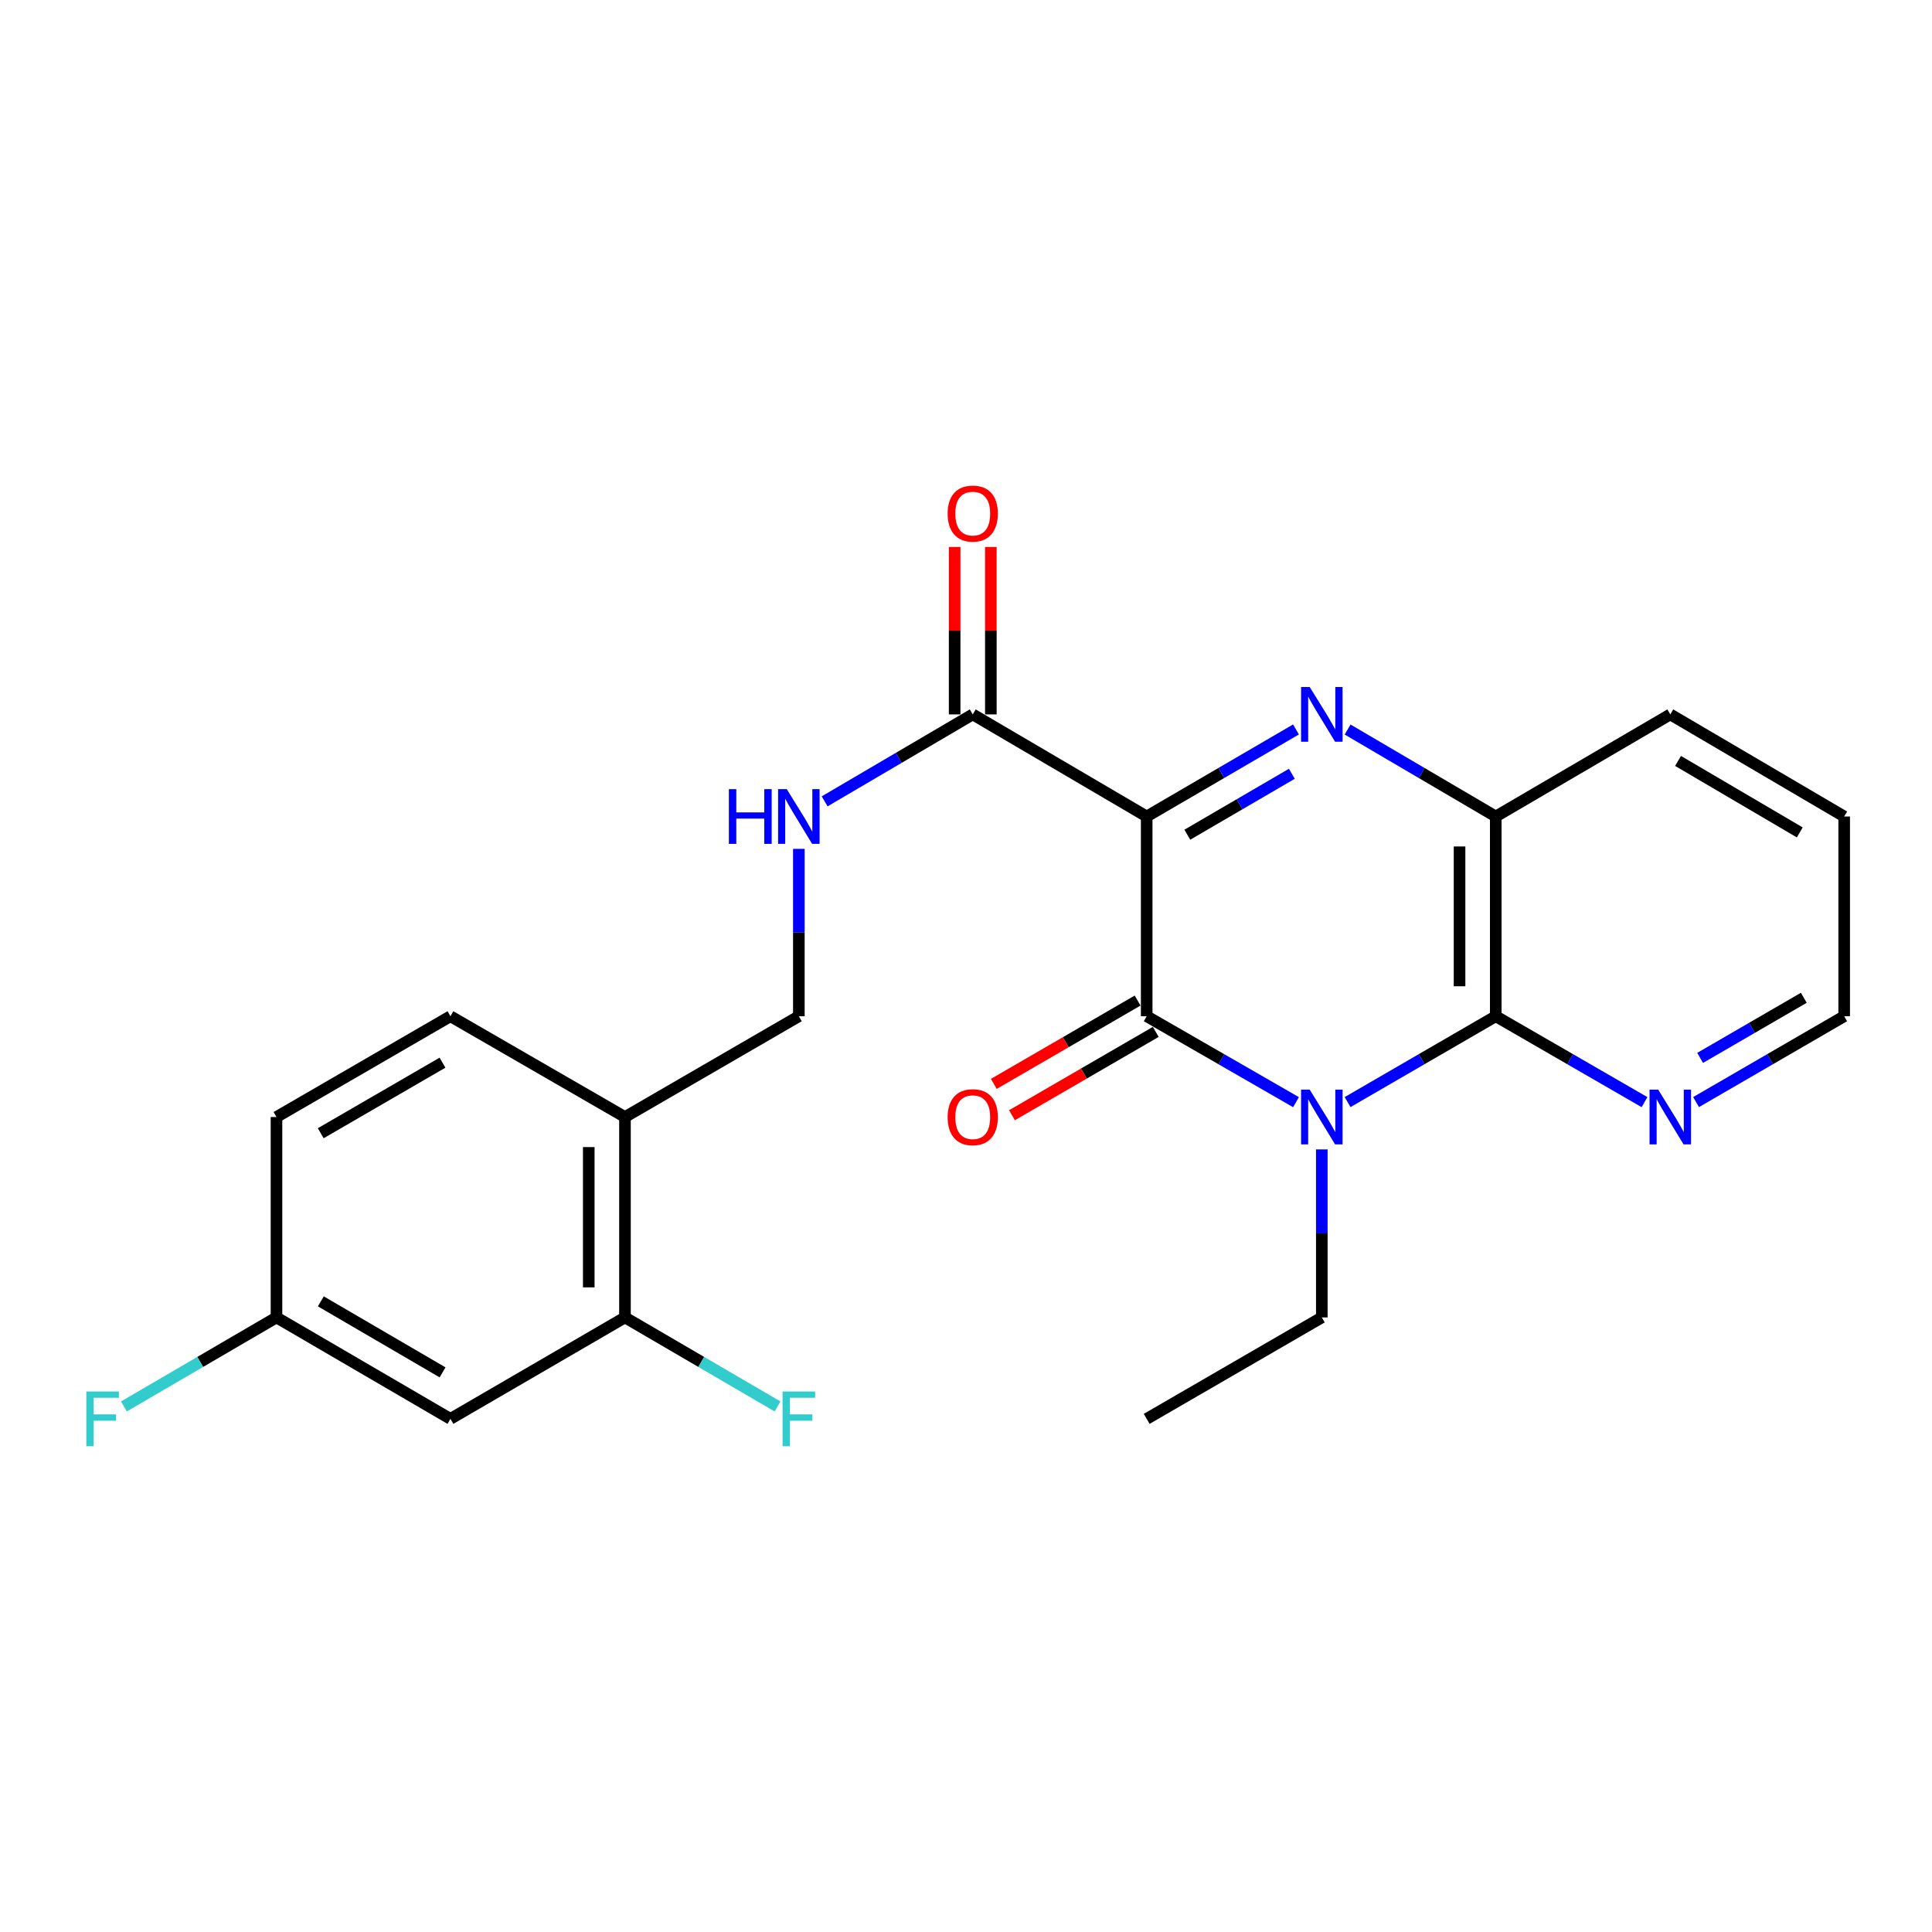 <?xml version='1.0' encoding='iso-8859-1'?>
<svg version='1.1' baseProfile='full'
              xmlns='http://www.w3.org/2000/svg'
                      xmlns:rdkit='http://www.rdkit.org/xml'
                      xmlns:xlink='http://www.w3.org/1999/xlink'
                  xml:space='preserve'
width='1000px' height='1000px' viewBox='0 0 1000 1000'>
<!-- END OF HEADER -->
<rect style='opacity:1.0;fill:#FFFFFF;stroke:none' width='1000' height='1000' x='0' y='0'> </rect>
<path class='bond-1' d='M 593.525,422.619 L 593.525,525.998' style='fill:none;fill-rule:evenodd;stroke:#000000;stroke-width:6px;stroke-linecap:butt;stroke-linejoin:miter;stroke-opacity:1' />
<path class='bond-2' d='M 593.525,422.619 L 632.166,400.089' style='fill:none;fill-rule:evenodd;stroke:#000000;stroke-width:6px;stroke-linecap:butt;stroke-linejoin:miter;stroke-opacity:1' />
<path class='bond-2' d='M 632.166,400.089 L 670.807,377.56' style='fill:none;fill-rule:evenodd;stroke:#0000FF;stroke-width:6px;stroke-linecap:butt;stroke-linejoin:miter;stroke-opacity:1' />
<path class='bond-2' d='M 614.557,432.05 L 641.606,416.28' style='fill:none;fill-rule:evenodd;stroke:#000000;stroke-width:6px;stroke-linecap:butt;stroke-linejoin:miter;stroke-opacity:1' />
<path class='bond-2' d='M 641.606,416.28 L 668.655,400.509' style='fill:none;fill-rule:evenodd;stroke:#0000FF;stroke-width:6px;stroke-linecap:butt;stroke-linejoin:miter;stroke-opacity:1' />
<path class='bond-5' d='M 593.525,422.619 L 503.494,369.768' style='fill:none;fill-rule:evenodd;stroke:#000000;stroke-width:6px;stroke-linecap:butt;stroke-linejoin:miter;stroke-opacity:1' />
<path class='bond-0' d='M 670.816,570.485 L 632.17,548.242' style='fill:none;fill-rule:evenodd;stroke:#0000FF;stroke-width:6px;stroke-linecap:butt;stroke-linejoin:miter;stroke-opacity:1' />
<path class='bond-0' d='M 632.17,548.242 L 593.525,525.998' style='fill:none;fill-rule:evenodd;stroke:#000000;stroke-width:6px;stroke-linecap:butt;stroke-linejoin:miter;stroke-opacity:1' />
<path class='bond-15' d='M 684.171,594.925 L 684.171,638.41' style='fill:none;fill-rule:evenodd;stroke:#0000FF;stroke-width:6px;stroke-linecap:butt;stroke-linejoin:miter;stroke-opacity:1' />
<path class='bond-15' d='M 684.171,638.41 L 684.171,681.895' style='fill:none;fill-rule:evenodd;stroke:#000000;stroke-width:6px;stroke-linecap:butt;stroke-linejoin:miter;stroke-opacity:1' />
<path class='bond-24' d='M 697.512,570.441 L 735.857,548.219' style='fill:none;fill-rule:evenodd;stroke:#0000FF;stroke-width:6px;stroke-linecap:butt;stroke-linejoin:miter;stroke-opacity:1' />
<path class='bond-24' d='M 735.857,548.219 L 774.202,525.998' style='fill:none;fill-rule:evenodd;stroke:#000000;stroke-width:6px;stroke-linecap:butt;stroke-linejoin:miter;stroke-opacity:1' />
<path class='bond-11' d='M 588.827,517.891 L 551.612,539.457' style='fill:none;fill-rule:evenodd;stroke:#000000;stroke-width:6px;stroke-linecap:butt;stroke-linejoin:miter;stroke-opacity:1' />
<path class='bond-11' d='M 551.612,539.457 L 514.397,561.023' style='fill:none;fill-rule:evenodd;stroke:#FF0000;stroke-width:6px;stroke-linecap:butt;stroke-linejoin:miter;stroke-opacity:1' />
<path class='bond-11' d='M 598.224,534.106 L 561.009,555.672' style='fill:none;fill-rule:evenodd;stroke:#000000;stroke-width:6px;stroke-linecap:butt;stroke-linejoin:miter;stroke-opacity:1' />
<path class='bond-11' d='M 561.009,555.672 L 523.794,577.239' style='fill:none;fill-rule:evenodd;stroke:#FF0000;stroke-width:6px;stroke-linecap:butt;stroke-linejoin:miter;stroke-opacity:1' />
<path class='bond-4' d='M 697.521,377.605 L 735.861,400.112' style='fill:none;fill-rule:evenodd;stroke:#0000FF;stroke-width:6px;stroke-linecap:butt;stroke-linejoin:miter;stroke-opacity:1' />
<path class='bond-4' d='M 735.861,400.112 L 774.202,422.619' style='fill:none;fill-rule:evenodd;stroke:#000000;stroke-width:6px;stroke-linecap:butt;stroke-linejoin:miter;stroke-opacity:1' />
<path class='bond-3' d='M 774.202,525.998 L 774.202,422.619' style='fill:none;fill-rule:evenodd;stroke:#000000;stroke-width:6px;stroke-linecap:butt;stroke-linejoin:miter;stroke-opacity:1' />
<path class='bond-3' d='M 755.461,510.491 L 755.461,438.126' style='fill:none;fill-rule:evenodd;stroke:#000000;stroke-width:6px;stroke-linecap:butt;stroke-linejoin:miter;stroke-opacity:1' />
<path class='bond-9' d='M 774.202,525.998 L 812.7,548.231' style='fill:none;fill-rule:evenodd;stroke:#000000;stroke-width:6px;stroke-linecap:butt;stroke-linejoin:miter;stroke-opacity:1' />
<path class='bond-9' d='M 812.7,548.231 L 851.197,570.463' style='fill:none;fill-rule:evenodd;stroke:#0000FF;stroke-width:6px;stroke-linecap:butt;stroke-linejoin:miter;stroke-opacity:1' />
<path class='bond-20' d='M 774.202,422.619 L 864.545,369.768' style='fill:none;fill-rule:evenodd;stroke:#000000;stroke-width:6px;stroke-linecap:butt;stroke-linejoin:miter;stroke-opacity:1' />
<path class='bond-7' d='M 503.494,369.768 L 465.163,392.275' style='fill:none;fill-rule:evenodd;stroke:#000000;stroke-width:6px;stroke-linecap:butt;stroke-linejoin:miter;stroke-opacity:1' />
<path class='bond-7' d='M 465.163,392.275 L 426.833,414.781' style='fill:none;fill-rule:evenodd;stroke:#0000FF;stroke-width:6px;stroke-linecap:butt;stroke-linejoin:miter;stroke-opacity:1' />
<path class='bond-13' d='M 512.864,369.768 L 512.864,326.436' style='fill:none;fill-rule:evenodd;stroke:#000000;stroke-width:6px;stroke-linecap:butt;stroke-linejoin:miter;stroke-opacity:1' />
<path class='bond-13' d='M 512.864,326.436 L 512.864,283.104' style='fill:none;fill-rule:evenodd;stroke:#FF0000;stroke-width:6px;stroke-linecap:butt;stroke-linejoin:miter;stroke-opacity:1' />
<path class='bond-13' d='M 494.123,369.768 L 494.123,326.436' style='fill:none;fill-rule:evenodd;stroke:#000000;stroke-width:6px;stroke-linecap:butt;stroke-linejoin:miter;stroke-opacity:1' />
<path class='bond-13' d='M 494.123,326.436 L 494.123,283.104' style='fill:none;fill-rule:evenodd;stroke:#FF0000;stroke-width:6px;stroke-linecap:butt;stroke-linejoin:miter;stroke-opacity:1' />
<path class='bond-6' d='M 323.483,681.895 L 323.483,578.172' style='fill:none;fill-rule:evenodd;stroke:#000000;stroke-width:6px;stroke-linecap:butt;stroke-linejoin:miter;stroke-opacity:1' />
<path class='bond-6' d='M 304.742,666.336 L 304.742,593.73' style='fill:none;fill-rule:evenodd;stroke:#000000;stroke-width:6px;stroke-linecap:butt;stroke-linejoin:miter;stroke-opacity:1' />
<path class='bond-10' d='M 323.483,681.895 L 233.14,734.402' style='fill:none;fill-rule:evenodd;stroke:#000000;stroke-width:6px;stroke-linecap:butt;stroke-linejoin:miter;stroke-opacity:1' />
<path class='bond-17' d='M 323.483,681.895 L 362.971,704.932' style='fill:none;fill-rule:evenodd;stroke:#000000;stroke-width:6px;stroke-linecap:butt;stroke-linejoin:miter;stroke-opacity:1' />
<path class='bond-17' d='M 362.971,704.932 L 402.458,727.97' style='fill:none;fill-rule:evenodd;stroke:#33CCCC;stroke-width:6px;stroke-linecap:butt;stroke-linejoin:miter;stroke-opacity:1' />
<path class='bond-12' d='M 413.483,439.363 L 413.483,482.681' style='fill:none;fill-rule:evenodd;stroke:#0000FF;stroke-width:6px;stroke-linecap:butt;stroke-linejoin:miter;stroke-opacity:1' />
<path class='bond-12' d='M 413.483,482.681 L 413.483,525.998' style='fill:none;fill-rule:evenodd;stroke:#000000;stroke-width:6px;stroke-linecap:butt;stroke-linejoin:miter;stroke-opacity:1' />
<path class='bond-8' d='M 323.483,578.172 L 413.483,525.998' style='fill:none;fill-rule:evenodd;stroke:#000000;stroke-width:6px;stroke-linecap:butt;stroke-linejoin:miter;stroke-opacity:1' />
<path class='bond-14' d='M 323.483,578.172 L 233.14,525.998' style='fill:none;fill-rule:evenodd;stroke:#000000;stroke-width:6px;stroke-linecap:butt;stroke-linejoin:miter;stroke-opacity:1' />
<path class='bond-25' d='M 877.886,570.438 L 916.216,548.218' style='fill:none;fill-rule:evenodd;stroke:#0000FF;stroke-width:6px;stroke-linecap:butt;stroke-linejoin:miter;stroke-opacity:1' />
<path class='bond-25' d='M 916.216,548.218 L 954.545,525.998' style='fill:none;fill-rule:evenodd;stroke:#000000;stroke-width:6px;stroke-linecap:butt;stroke-linejoin:miter;stroke-opacity:1' />
<path class='bond-25' d='M 879.986,547.558 L 906.816,532.004' style='fill:none;fill-rule:evenodd;stroke:#0000FF;stroke-width:6px;stroke-linecap:butt;stroke-linejoin:miter;stroke-opacity:1' />
<path class='bond-25' d='M 906.816,532.004 L 933.647,516.45' style='fill:none;fill-rule:evenodd;stroke:#000000;stroke-width:6px;stroke-linecap:butt;stroke-linejoin:miter;stroke-opacity:1' />
<path class='bond-26' d='M 233.14,734.402 L 143.109,681.895' style='fill:none;fill-rule:evenodd;stroke:#000000;stroke-width:6px;stroke-linecap:butt;stroke-linejoin:miter;stroke-opacity:1' />
<path class='bond-26' d='M 229.077,710.336 L 166.055,673.582' style='fill:none;fill-rule:evenodd;stroke:#000000;stroke-width:6px;stroke-linecap:butt;stroke-linejoin:miter;stroke-opacity:1' />
<path class='bond-18' d='M 233.14,525.998 L 143.109,578.172' style='fill:none;fill-rule:evenodd;stroke:#000000;stroke-width:6px;stroke-linecap:butt;stroke-linejoin:miter;stroke-opacity:1' />
<path class='bond-18' d='M 229.032,550.04 L 166.01,586.561' style='fill:none;fill-rule:evenodd;stroke:#000000;stroke-width:6px;stroke-linecap:butt;stroke-linejoin:miter;stroke-opacity:1' />
<path class='bond-22' d='M 684.171,681.895 L 593.525,734.402' style='fill:none;fill-rule:evenodd;stroke:#000000;stroke-width:6px;stroke-linecap:butt;stroke-linejoin:miter;stroke-opacity:1' />
<path class='bond-16' d='M 143.109,681.895 L 143.109,578.172' style='fill:none;fill-rule:evenodd;stroke:#000000;stroke-width:6px;stroke-linecap:butt;stroke-linejoin:miter;stroke-opacity:1' />
<path class='bond-19' d='M 143.109,681.895 L 103.621,704.932' style='fill:none;fill-rule:evenodd;stroke:#000000;stroke-width:6px;stroke-linecap:butt;stroke-linejoin:miter;stroke-opacity:1' />
<path class='bond-19' d='M 103.621,704.932 L 64.133,727.97' style='fill:none;fill-rule:evenodd;stroke:#33CCCC;stroke-width:6px;stroke-linecap:butt;stroke-linejoin:miter;stroke-opacity:1' />
<path class='bond-23' d='M 864.545,369.768 L 954.545,422.619' style='fill:none;fill-rule:evenodd;stroke:#000000;stroke-width:6px;stroke-linecap:butt;stroke-linejoin:miter;stroke-opacity:1' />
<path class='bond-23' d='M 868.555,393.857 L 931.555,430.852' style='fill:none;fill-rule:evenodd;stroke:#000000;stroke-width:6px;stroke-linecap:butt;stroke-linejoin:miter;stroke-opacity:1' />
<path class='bond-21' d='M 954.545,525.998 L 954.545,422.619' style='fill:none;fill-rule:evenodd;stroke:#000000;stroke-width:6px;stroke-linecap:butt;stroke-linejoin:miter;stroke-opacity:1' />
<path  class='atom-1' d='M 677.911 564.012
L 687.191 579.012
Q 688.111 580.492, 689.591 583.172
Q 691.071 585.852, 691.151 586.012
L 691.151 564.012
L 694.911 564.012
L 694.911 592.332
L 691.031 592.332
L 681.071 575.932
Q 679.911 574.012, 678.671 571.812
Q 677.471 569.612, 677.111 568.932
L 677.111 592.332
L 673.431 592.332
L 673.431 564.012
L 677.911 564.012
' fill='#0000FF'/>
<path  class='atom-3' d='M 677.911 355.608
L 687.191 370.608
Q 688.111 372.088, 689.591 374.768
Q 691.071 377.448, 691.151 377.608
L 691.151 355.608
L 694.911 355.608
L 694.911 383.928
L 691.031 383.928
L 681.071 367.528
Q 679.911 365.608, 678.671 363.408
Q 677.471 361.208, 677.111 360.528
L 677.111 383.928
L 673.431 383.928
L 673.431 355.608
L 677.911 355.608
' fill='#0000FF'/>
<path  class='atom-8' d='M 377.263 408.459
L 381.103 408.459
L 381.103 420.499
L 395.583 420.499
L 395.583 408.459
L 399.423 408.459
L 399.423 436.779
L 395.583 436.779
L 395.583 423.699
L 381.103 423.699
L 381.103 436.779
L 377.263 436.779
L 377.263 408.459
' fill='#0000FF'/>
<path  class='atom-8' d='M 407.223 408.459
L 416.503 423.459
Q 417.423 424.939, 418.903 427.619
Q 420.383 430.299, 420.463 430.459
L 420.463 408.459
L 424.223 408.459
L 424.223 436.779
L 420.343 436.779
L 410.383 420.379
Q 409.223 418.459, 407.983 416.259
Q 406.783 414.059, 406.423 413.379
L 406.423 436.779
L 402.743 436.779
L 402.743 408.459
L 407.223 408.459
' fill='#0000FF'/>
<path  class='atom-10' d='M 858.285 564.012
L 867.565 579.012
Q 868.485 580.492, 869.965 583.172
Q 871.445 585.852, 871.525 586.012
L 871.525 564.012
L 875.285 564.012
L 875.285 592.332
L 871.405 592.332
L 861.445 575.932
Q 860.285 574.012, 859.045 571.812
Q 857.845 569.612, 857.485 568.932
L 857.485 592.332
L 853.805 592.332
L 853.805 564.012
L 858.285 564.012
' fill='#0000FF'/>
<path  class='atom-12' d='M 490.494 578.252
Q 490.494 571.452, 493.854 567.652
Q 497.214 563.852, 503.494 563.852
Q 509.774 563.852, 513.134 567.652
Q 516.494 571.452, 516.494 578.252
Q 516.494 585.132, 513.094 589.052
Q 509.694 592.932, 503.494 592.932
Q 497.254 592.932, 493.854 589.052
Q 490.494 585.172, 490.494 578.252
M 503.494 589.732
Q 507.814 589.732, 510.134 586.852
Q 512.494 583.932, 512.494 578.252
Q 512.494 572.692, 510.134 569.892
Q 507.814 567.052, 503.494 567.052
Q 499.174 567.052, 496.814 569.852
Q 494.494 572.652, 494.494 578.252
Q 494.494 583.972, 496.814 586.852
Q 499.174 589.732, 503.494 589.732
' fill='#FF0000'/>
<path  class='atom-14' d='M 490.494 265.824
Q 490.494 259.024, 493.854 255.224
Q 497.214 251.424, 503.494 251.424
Q 509.774 251.424, 513.134 255.224
Q 516.494 259.024, 516.494 265.824
Q 516.494 272.704, 513.094 276.624
Q 509.694 280.504, 503.494 280.504
Q 497.254 280.504, 493.854 276.624
Q 490.494 272.744, 490.494 265.824
M 503.494 277.304
Q 507.814 277.304, 510.134 274.424
Q 512.494 271.504, 512.494 265.824
Q 512.494 260.264, 510.134 257.464
Q 507.814 254.624, 503.494 254.624
Q 499.174 254.624, 496.814 257.424
Q 494.494 260.224, 494.494 265.824
Q 494.494 271.544, 496.814 274.424
Q 499.174 277.304, 503.494 277.304
' fill='#FF0000'/>
<path  class='atom-18' d='M 405.063 720.242
L 421.903 720.242
L 421.903 723.482
L 408.863 723.482
L 408.863 732.082
L 420.463 732.082
L 420.463 735.362
L 408.863 735.362
L 408.863 748.562
L 405.063 748.562
L 405.063 720.242
' fill='#33CCCC'/>
<path  class='atom-20' d='M 44.689 720.242
L 61.529 720.242
L 61.529 723.482
L 48.489 723.482
L 48.489 732.082
L 60.089 732.082
L 60.089 735.362
L 48.489 735.362
L 48.489 748.562
L 44.689 748.562
L 44.689 720.242
' fill='#33CCCC'/>
</svg>
